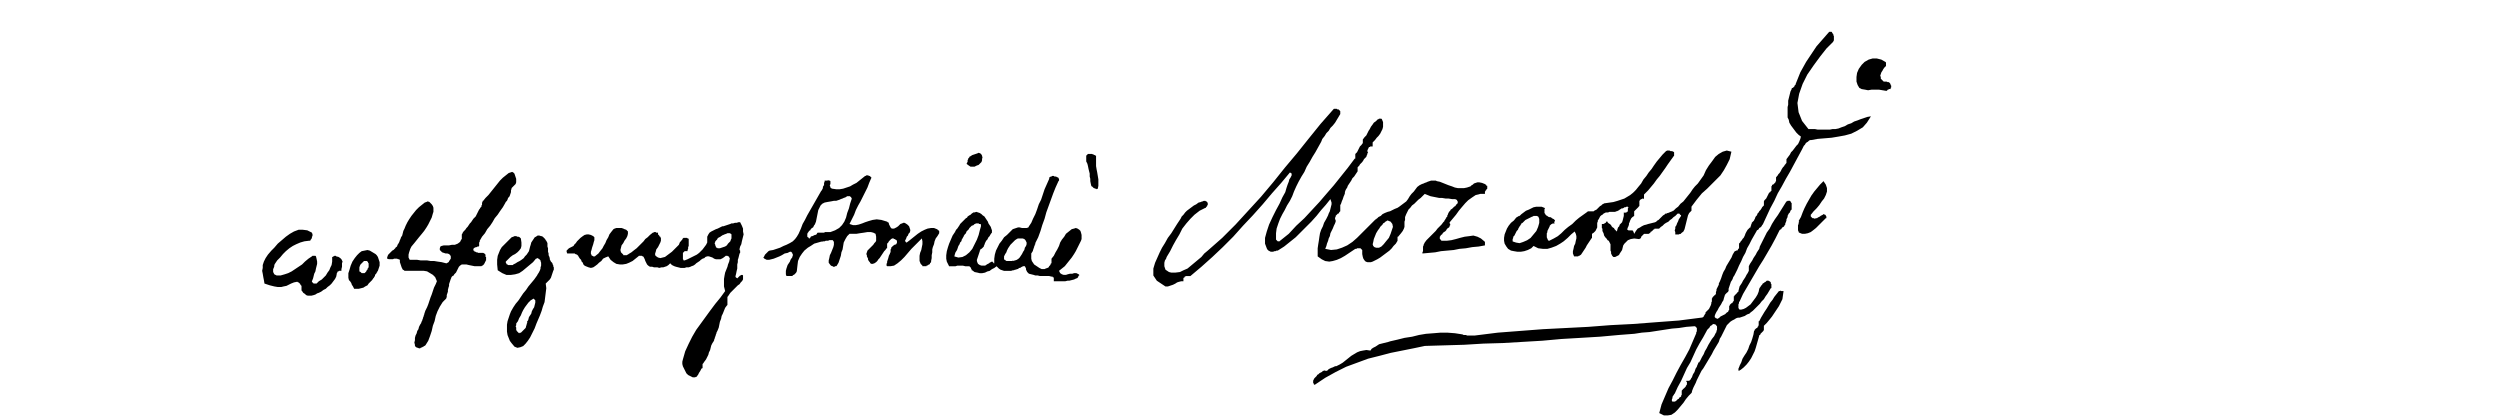 <svg xmlns="http://www.w3.org/2000/svg" fill-rule="evenodd" height="96" preserveAspectRatio="none" stroke-linecap="round" viewBox="0 0 4320 720" width="576"><style>.pen1{stroke:none}.brush2{fill:#000}</style><path class="pen1 brush2" fill-rule="nonzero" d="M1697 273v4l-1 3-2 2-3 3-3 1-4 2h-7l-3-2-4-3 1-1v-1l1-1v-3l1-2v-1l1-1 1-1v-1l2-1 3-2 3-1 3-1 3-1 2-1 3 1 2 2 1 2 1 5zm679 107-7 7-8 8-8 8-8 8-8 7-9 6-9 4-9 3-10 1-10-2 2-5 1-4 2-5 1-4 2-4 1-5 2-4 2-4 2-5 2-4v-1l1-1v-4l-1-1v-3l1-1v-2l1-1 1-1 1-1 1-1h1l1-1v-1l1-1 1-1v-11l1-1 1-3 1-3 1-2 1-3 1-3 1-2 1-3v-2l1-3 1-2 2-3 1-3 2-3 2-3 2-3 2-4 3-3 2-3 2-3 2-3v-7l1-1 2-2 1-2 2-2 2-2 2-3 1-2 2-2 2-2 1-3 1-2v-2h1v-1l-1-1v-3l1-1v-1l1-1v-1l1-1h1l1-1h4v-7l1-1 3-3 3-4 3-3 3-4 2-4 2-4 1-4v-8l-2-5-1-1h-4l-1 1h-1l-3 3-4 3-2 3-3 4-2 4-2 3-2 4-2 4-3 3-3 4v7h-1l-1 2-2 2-1 1-1 2-1 2-1 2-1 2-1 2-1 1-2 2v8h-1l-12 16-12 15-12 15-13 15-12 14-13 14-13 14-14 13-13 14-15 12-1 1h-3l-1-1-1-1-1-1v-11l1-8 3-9 3-8 4-8 4-7 4-8 5-8 4-8 3-8 4-9 4-8 5-9 5-8 4-9 5-8 5-9 5-8 5-9 5-9 2-5 4-5 3-5 4-4 3-5 4-4 4-5 3-5 3-5 3-5v-5l-1-1-1-1-1-1h-2l-1-1h-5l-1 1-22 25-21 26-20 25-21 25-20 25-21 25-22 24-22 24-23 23-25 22-6 5-5 6-6 5-6 5-6 5-6 5-7 3-6 3-8 1h-7l-4-1-3-2-3-2-1-3-1-3v-6l1-4 2-3 1-3 6-10 5-10 5-9 6-10 5-10 7-9 7-8 7-7 9-7 10-5h1v-1l1-1 1-1v-1l1-1v-3l-1-2-1-1h-1l-1-1h-3l-2 1h-1l-2 1-4 1-4 3-4 2-4 3-4 3-4 3-3 3-3 4-3 3-2 4-6 9-5 8-5 8-6 8-5 9-5 8-4 8-4 9-4 9-3 10v12l2 3 2 3 2 3 3 2 3 2 3 2 3 2 3 2h4l3-1 3-1 3-1 4-2 3-2 3-1 4-1h4v-6h1l1-1v-1h1l1-1h8l19-16 19-17 18-17 18-18 17-19 17-18 17-19 16-19 16-18 15-18 2 1 1 1v3l-1 2-1 2-2 3-1 4-2 5-2 6-2 7-5 9-5 11-6 11-6 12-6 13-4 12-3 11v10l3 8 1 2 2 2 2 1 2 1h4l2-1h2l2-1h2l11-7 10-8 10-8 9-9 9-9 9-9 9-10 8-10 8-9 8-10 1 3 1 3v3l-1 4-1 4-1 4-2 4-1 3-2 4-1 2-4 7-2 6-3 6-2 6-1 6-1 7-1 6-1 7v14l7 5 6 3 7 1 6-1 7-2 7-3 7-4 6-4 6-4 6-4h2l1-1h6l1 1 1 1 1 1v7l1 5 1 3 2 3 2 2 3 1h6l3-1 4-2 4-2 5-3 4-3 4-3 4-3 4-3 4-4 3-4 4-4 3-5v-7h1l5-6 3-4 2-4 1-3v-9l1-3v-5l2-5 2-4 2-4 3-3 3-4 4-3 4-4 3-3 4-3 4-4 3-3 5 2 5 2 5 1 5 1 5 1h5l6 1h5l6 1h6l1 1h1l1 1v1l1 1v3l-1 1-2 2-1 2-2 1-2 2-2 2-2 1-1 2-2 2-1 2-1 2v1l-1 1v2l-1 1-1 1v1l-1 1-1 2-1 1v1l-2 2-3 4-3 3-4 4-3 4-4 4-4 4-4 4-4 4-3 4-1 2-1 2v1l-1 2v8l-1 2v2l11-1 11-1 10-2 11-1 11-1 10-2 11-1 11-2 11-1 11-2v-6l-1-1-6-5-6-3-7-2-7 1-8 1-8 2-7 2-8 2-8 1h-9l-1-1-1-1v-1h-1v-4l1-1 1-2 2-1 1-2 2-2 2-1 2-2 1-2 2-2 2-1 1-2v-1l1-1v-2l-1-1v-2l1-1 5-6 5-6 5-7 5-6 6-7 5-5 7-5 6-4 8-2h8v-4l1-1v-1h1v-1l1-1 1-1v-5h-1l-1-1v-1h-1l-1-1-5-2-5-1h-3l-3 1-3 1-2 2-2 1-2 2-3 1-3 1-5 1h-11l-5-1-5-2-6-2-5-2-5-2-5-2-5-1-2-1h-8l-3 1-3 1-2 1-3 1-2 1-3 1-4 2-4 3-3 4-3 4-4 4-3 4-3 5-3 4-4 3-4 3-4 3-3 2-5 2-4 2-4 2-4 1-5 2-4 2-3 3-4 2-1 1-1 1-1 1h-1v1h-1l-1 1 8 14 1-2 2-2 2-2 1-2 2-1 1-1 1-1 2-1 1-1h1l5 2 3 4 1 5-2 6-2 6-3 7-5 6-4 5-4 4-4 2h-5l-3-1-2-2-1-3 1-4 1-5 2-5 2-5 3-5 3-4-8-14zM469 433l5-5 6-7 7-6 7-6 7-5 7-4 8-3h7l8 1 8 4v1l1 1v4l-1 1v2l-1 2-1 1-1 2h-2l-8 1-7 2-7 3-6 3-6 4-6 5-5 5-5 6-5 5-4 6-1 2v2l-1 3-1 2v5l1 2 1 2 2 1 2 1h7l7-2 6-2 6-3 6-4 6-4 6-4 5-5 6-5 6-4 1-1h5l1 1 1 4 1 5v4l-1 4-1 4-1 5-2 4-1 4-1 4-2 5v1l1 1 1 1 1 1h5l4-4 5-3 4-4 3-3 3-5 3-4 2-5 2-4 1-6v-8h1l1-1h1l1-1h2l1 1 4 1 3 2 2 2 1 2 1 2-1 3v6l-1 4v3h-4l-1 1h-1l-1 1v1l-1 1v1l-1 5-2 4-3 4-3 4-3 3-4 3-3 3-4 2-4 3-4 2-3 1-3 2-3 1-4 1h-6l-3-1-2-2-3-2-2-3-1-1v-8l-1-1-1-1v-1l-1-1-1-1-1-1h-1l-1-1h-1l-5 1-5 2-4 2-4 2-5 1-4 1h-6l-6-1-8-2-9-3-1-6-1-5-1-6-1-5 1-5v-5l2-6 3-6 4-6 6-7zm167 30v1h-1v2l-1 1-1 1v1l-1 1-1 1-1 1h-5l-2-2-2-1v-7l1-3 1-2 2-2 2-2 2-2h5l1 1 1 1v1l1 1v7l-1 1v1l9 17 1-1 1-2 1-1v-2l1-1 1-1 1-2 1-1v-1l1-1 1-3 1-3 1-3v-6l-1-3-1-3-1-3-2-3-2-2-5-3-5-3-4-1-5 1-5 1-4 3-4 4-4 5-4 6-3 7-2 7-2 6v8l1 4 2 2 2 3 1 3 2 3 2 4h8l4-1 4-1 3-2 4-2 2-3 3-3 3-3 2-3-9-17zm47-35 3-2 1-3 2-3 1-2 1-3 1-2 1-3 2-3 1-4 1-4 2-4 2-5 3-6 3-5 4-6 4-5 4-5 5-5 5-4 5-4 3-1 2-1 3 1 2 2 2 2 2 3 1 3v7l-1 3-2 7-3 6-3 6-3 5-4 6-4 5-5 6-4 5-4 5-5 6-1 2-1 2-1 3-1 3-1 4v5l1 2 1 2h13l6 1h11l6 1h6l6 1 7 1 8 2h1l1-1h1l1-1 1-1v-1l1-1 1-1v-1l1-1v-4l-1-2-2-2-3-1h-3l-3-1-3-1-2-2-2-2v-3l1-3 2-1 4-1h9l5-1h5l5-2 4-3 2-4 1-1v-8l1-1v-1l2-3 3-3 2-3 2-2 2-3 2-3 2-2 2-3 2-3 2-2 2-2 1-2 1-2 1-2 1-2 1-2 1-2 1-1 1-2 2-2v-2l1-1v-4l1-1v-2h1l4-5 5-5 4-5 4-5 4-5 4-5 4-5 5-5 5-4 5-4 3-1 3-1 2 1 2 2 1 3 1 3 1 3v6l-1 3-1 1-1 1-1 1-1 1-1 1-1 1-1 1v1l-1 3v3l-1 3-1 3-1 2-2 2-1 3-1 2-2 2-1 2-4 7-5 7-4 6-5 6-4 7-4 6-5 6-4 7-5 6-4 7v2l-1 1v6l-1 1h-2l-1 1h-2l-1 1h-1l-1 1-1 1v3h1l1 1v1h2l1 1h2l1 1h9l2 1 1 1 1 1v4h1v6l-1 1v1l-1 1v1l-1 1v1l-1 1-1 1-1 1h-1l-1 1h-12l-5-1-5-1-4-1h-8l-3 2-2 2-3 6-2 4-3 3-1 2-2 1-1 1-1 1v1l-1 2-1 3-1 3-1 3v3l-1 3-1 4v3l-1 3-1 3v3l-1 3-6 6-5 8-4 8-3 8-2 9-3 8-2 9-3 9-3 8-5 8h-1v1h-1l-1 1h-1l-1 1h-1l-1 1h-1l-1 1h-2l-2-1h-1l-2-1-1-1-1-1v-2l-1-4 1-4v-4l1-4 2-4 1-4 2-3 1-4 2-4 2-3v-1l1-2 1-2v-1l1-2v-1l1-2v-1l1-2v-1l2-6 3-6 2-5 2-6 2-6 2-5 2-6 2-6 3-6 2-5-3-7-4-4-5-3-5-3-6-1h-33l-1-1-2-1-1-2-1-2-1-3-1-3-1-3v-4l-2-1h-1l-2-1h-5l-2 1h-7l-3-1v-2l1-3 1-2 2-2 1-1 2-2 2-2 2-1 2-2 2-2zm228 126v4l-1 2v2l-1 1v2l-1 2-1 1-2 2-1 1-1 1-1 1-1 1-1 1h-2l-1 1-1-1-1-1-1-1-1-1-1-2v-4l-1-2 1-2v-3l3-4 2-5 3-5 2-5 2-4 3-5 3-4 3-4 4-4 5-3 1 1 1 1 1 1v4l-1 4-1 4-2 3-2 4-1 4-2 3-2 3-1 4-1 3 12 12 3-8 3-7 3-7 3-8 2-7 3-8 1-8 1-8 1-8-1-8 2-2 3-3 2-2 2-3 1-3 1-3 1-3 1-3 1-2v-4l-1-2v-2l-1-1v-1l-1-2-1-1-1-1-1-2-1-2v-2l-1-3-1-2v-3l-1-3v-6l-1-3v-6l-1-2-1-2-1-1-1-2-2-2-1-1-1-1-2-1h-1l-3-1h-3l-3 2-2 1-2 3-2 3-2 3-1 4-1 3-1 4-1 4-2 3-2 3-3 3-2 3-4 3-3 2-4 2-3 2-4 2-1 1h-8l-1-1h-1l-1-1v-1l-1-1v-2l1-1 3-3 4-4 4-3 4-2 4-3 3-3 3-4 1-4v-6l-1-7-1-1-1-1-2-1h-2l-2-1h-3l-2 1-3 1-2 2-4 4-4 4-4 4-3 3-3 5-2 5-2 5-1 7v8l1 10 8 5 7 3h8l7-1 7-2 6-4 6-5 6-5 6-5 5-6h1l1-1h1l1 1h1l1 1 1 1 1 1v1l1 3v5l-1 3v2l-1 3-1 2-1 2-2 3-1 2-5 7-5 6-5 6-4 6-5 6-4 6-4 6-5 6-4 6-4 7-2 5-2 6-2 6-1 6v12l1 6 2 5 2 5 3 4 5 6 5 2 5-1 5-2 4-4 4-5 4-6 3-6 3-6 2-4-12-12zm338-148-1 1-2 1-1 1-2 1-2 1-1 1-1 2-1 1-1 1-1 1v1l-1 2v1l1 2v1l1 2v1l1 1h1l1 1h4l3-1 3-1 3-1 3-2 2-3 2-2 2-2 1-3 1-2v-7l-1-1-2-1h-4l-2 1-3 1-2 1v-15l3-1 3-1 3-1 3-1 2-1h3l3-1h3l3-1h3l3 6 2 5v5l1 5-1 4-1 4-1 4-1 5-2 4-1 4v2l1 1v4l-1 1-1 4-1 4-1 3v4l-1 4v7l-1 4-1 5-1 4v2h1v1h1l1 1 1-1 1-1 1-1 1-1 1-1h1l1-1h2l1 1v7l-1 1v1l-3 3-2 3-3 2-3 3-2 2-3 3-2 2-3 3-2 3-2 3-1 1v14l-1 1-3 4-2 5-2 5-2 4-1 5-2 5-1 5-1 5-2 5-2 4v1l-1 2v1l-1 2v1l-1 2v1l-1 2v1l-1 2-2 3-2 4-1 4-1 4-2 4-1 4-2 4-2 4-3 4-2 3-1 1v7l-2 1-1 2-1 2-2 3-1 2-1 2-1 1-1 2h-1l-2 1h-4l-4-2-4-2-3-3-2-4-2-4-2-4-1-4v-4l1-4 4-14 6-13 6-12 7-12 8-11 8-11 8-11 9-12 9-11 8-11-2-8v-13l1-6 1-5 2-5 2-5 1-4 2-5 1-5v-1l-1-1v-1l-1-1h-1l-1-1h-3l-1 1-4 3-4 2h-8l-3-1-3-2-3-1-3-1h-3l-3 1-2 2-3 1-3 2-2 2-3 2-3 2-2 2-3 2-3 1-2 1-3 1h-4l-3 1h-7l-4-1-4-1-3-1-4-2-3-3-3 3-3 2-3 1-3 1h-3l-4 1-3-1h-6l-3-1h-4l-3-2-2-2-1-2-1-2-1-2-1-3-1-2-1-2-1-1h-1l-1-1h-5l-1 1-5 4-5 4-6 3-5 2-6 1h-5l-6-1-5-3-5-4-4-6-5 2-4 2-3 4-4 3-3 3-4 3-3 2-4 1-4-1-5-2-2-1-2-2-1-3-2-2-1-3-2-2-2-3-1-2-2-2-3-1-1-1h-13l-1-3v-2l1-1 1-1 2-2 2-1 2-1 2-1 2-1 1-2 3-3 2-3 3-3 3-3 4-3 3-2 4-1h3l4 1 4 2 2 2v5l-1 3-1 4-1 3-1 3-1 4-1 3v4l1 1v1l1 1h1l1 1h3l1-1 5-4 3-4 4-5 2-4 3-5 2-5 3-5 2-5 3-4 4-5 2-1 3-1h9l3 1 2 1 3 1 2 2 1 1v4l-1 4-2 4-3 4-2 4-3 4-1 4-1 4 1 4 4 4v1h6l1-1h1l1-1 5-3 5-4 4-3 4-4 4-4 4-4 3-4 4-3 4-4 5-4h1l1-1h3l1 1h3v3l1 1 1 1 1 2h1v1l1 1v5l-1 3-2 4-2 4-3 4-1 4-1 3v3l2 2 3 2 4 1 4-1 4-1 4-3 4-3 4-3 4-4 4-4 4-4 2-5h1v-1l1-1 1-1 1-1v-1l1-1 1-1h6l1 1h1l1 1v12l-1 2v3l-1 2v2h-5l-1 1-1 1-1 1v11l1 1v1h2l5-2 4-2 4-2 4-2 4-2 4-3 3-3 3-3 3-4 3-4 1-2 1-2v-10l1-2 1-2 2-3 3-2 2-1 2-1 2-1 2-1 3-1 2-1 2-1 2-1 2-1h2v15z"/><path class="pen1 brush2" fill-rule="nonzero" d="m1214 597 2-1 1-2 1-1 1-2 1-2 1-1v-2l1-2v-5l-1-1-1-1h-1l-5 3-3 4-3 5-3 4-2 5-2 5-2 5-2 6-2 5-1 5v2l1 1h1l1 1h3l1-1 2-2 1-2 1-2 1-2 1-2 1-3 1-2 1-2 1-2 3-2v-8h1zm211-196v1h-12l-1 1-1 2-2 1h-1l-2 1-2 1h-1l-2 1-1 2-1 1h-1l-1-1v-1h-1l-1-1v-5l1-2 1-1 1-2 2-1 1-2 2-2 2-1 1-2 1-2 1-1 2-5 1-5 1-5 1-5 1-5 2-4 2-4 3-3 4-2 5-1 6-1 5-1h4l3-1 3-1 2-1 3-1 2-1 3-1 3-2h5v1h1l1 1v1l1 1-3 9-2 8-3 8-2 8-3 7-4 6-5 5-7 4-8 3h-10l-5 17 2-1h3l2-1h4l2-1h6l2 3v5l-1 4-2 5-2 5-2 4-1 5-1 4v4l3 4 1 1 2 1h1l1 1h2l1-1h2l1-1 3-5 2-6 2-6 1-6 2-5 1-6 1-6 3-6 3-5 4-4h12l6-1 7-1 6-1h6l4 1 4 2 1 5v7l-1 2-2 2-2 3-2 2-3 3-2 2-3 3-1 3-1 3 1 2v2l1 2 1 2v2l2 3 1 1 1 2 2 1h2l3-1 3-2 2-2 2-3 2-2 2-3 2-3 2-3 2-3 2-2 2-3h1v-8l1-1 1-1 1-2 1-1 1-1 1-1 1-1 2-1h2l1 1h1l1 1h1l1 1 1 1v4l-1 1v1h-1l-1 1h-2v1h-1l-1 1-1 1-1 1-1 1v2l-1 1v5l-1 1v1l-2 4-1 4-1 3-1 3v2l-1 2v3l1 1h6l6-1 6-4 6-5 6-6 6-7 6-7 6-6 6-6 6-6 1 5v5l-1 5-1 5-2 5-1 5v9l2 5 3 3v1h7v-1h1l2-1 1-1h1l1-1v-1l1-1 1-1v-2l1-5v-5l1-5v-5l1-4 2-5 1-5 2-5 3-4 3-5v-4l-1-1h-1l-1-1v-1h-1l-5-2h-5l-6 1-5 2-6 3-6 4-5 4-5 4-5 4-4 3h-1l-1-1v-1h-1v-1l1-2 1-2 1-3 2-2 1-3 2-2 1-3v-2l-1-3-1-3-3-3-3-2-2-1h-2l-2 1-3 1-2 2-2 2-3 2-4 2h-4l-1-1-1-1-1-2-1-2-1-2v-2l-2-1-1-1-10-3-8-1-7 1-7 2-6 2-5 2-6 2-5 1h-5l-6-2 4-8 4-8 3-8 4-8 4-7 4-8 4-8 4-8 3-8 3-7 1-2-1-1-1-1-1-1h-1l-2-1h-3l-1 1h-1l-5 4-5 4-5 4-6 3-5 3-6 2-6 2-6 1h-6l-7-1-2-1-1-1v-1l-1-2v-1l1-2v-5l-1-1h-2l-1-1-1 1h-5v2l-1 2v4l-1 1-1 2v2l-1 2-1 2-1 1-4 7-4 7-4 7-4 7-4 7-4 7-4 8-4 7-3 8-4 9-3 5-3 4-4 4-5 3-6 3-5 2-6 3-6 2-6 2-6 1-2 1-1 1-2 2-1 1-2 2-1 2-1 2-1 1 1 1 1 1 4 2h4l4-1 4-1 5-2 5-2 4-2 5-3 5-1 4-2h2l1 1 1 1v1l1 1v3l-1 2v1l-1 1-2 3-1 3-2 3-2 3-1 3-1 3-1 4v6l1 3h10l1-1 1-1h1l1-1 1-1 1-1 1-1v-1l1-1v-1l1-9 1-8 3-7 4-6 4-5 6-5 5-3 6-4 7-2 7-2 5-16zm325 49-1 1h-10l-1-1h-1v-1h-1l-1-1v-5l2-4 2-3 1-3 2-4 2-3 2-3 3-3 2-2 3-3 3-2 2-1h8l3 1 2 2 1 2 1 2v3l-1 3-2 3-1 4-2 3-2 4-2 3-2 3-2 2-3 2-3 1-4 1v16h2l2-1h2l1-1h2l1-1 1-1h2l1-1 2-1 2-1h3l1 2 1 2v2l1 2 1 2 1 1 2 2 4 1 4 1 3 1h4l4 1h16l4 1h2v1h1l1 1v6h20l4-1h3l4-1 4-1 4-2h1l1-1 1-1v-1l1-1v-1h1v-1l-1-1-4-2h-4l-3 1h-4l-4 1-3 1h-4l-3-1-3-2-2-4 5-4 5-4 4-5 4-5 4-5 4-6 3-5 3-6 3-6 3-6 1-3v-7l-1-4-1-3-2-2-3-2-3-1-3 1-4 1-5 4-5 4-3 5-4 5-3 5-2 6-3 6-3 5-3 6-4 5v8h-1l-1 3-2 2-1 2-2 1-3 1-2 1h-5l-2-1-2-1-3-2-3-2-3-2-2-3-2-3-1-4v-9l2-3 1-2v-1l1-2v-1l1-2v-1l1-2v-1l1-1v-2l5-10 4-11 3-10 4-11 3-11 4-11 4-11 4-11 4-10 5-11 1-1v-3l-1-1v-1h-1l-1-1h-1l-1-1h-3l-1-1h-3l-1 1h-1l-2 1-1 1v2l-4 9-4 9-3 9-3 9-4 8-3 9-3 8-4 8-3 7-4 6-1 2-3 1h-8l-4-1h-3l-3 1-3 1-3 1-5 5-5 5-5 4-4 6-4 5-3 6-3 6-2 7-1 7v8h-1v-1h-1v-1h-1v-1h-1l-2 1-2 1-1 1-2 1-2 1-1 1-2 1h-6l-3-1-3-2-1-2-1-3v-2l1-3 1-3 1-3 1-3 1-3v-1l1-1v-1l1-1h1l1-1 1-1 1-1 1-1v-1l1-2 1-3 1-2 1-2 2-2 1-2 1-2 2-2 1-2 2-3 1-1v-5l-1-1v-1l-1-3-2-3-2-3-1-3-2-3-2-3-2-3-3-2-2-2-3-2-3-1-3-1-3 1h-2l-3 2-2 2-2 1-3 2-1 2-2 1-2 2-2 2-2 2-2 2-2 2-1 2-2 3-2 3-2 2-2 4 12 13v-1h1v-2h1v-1l1-1v-1l2-3 2-2 1-3 2-2 2-2 1-2 2-2 2-2 3-1 2-2h1l1-1h5l1 1h2l1 1v3l-2 7-2 8-3 8-4 8-4 8-5 6-6 5-6 3-7 1-7-2 1-4 1-3 2-3 1-2 1-3 1-3 2-3 1-3 2-2 1-3-12-13-4 6-3 7-3 7-2 6-2 7-1 7v6l1 5 2 4 2 4h11l3-1h10l4 1h7l1 1 1 1 1 1v2h1v2h1l4 3 5 1 4 1h4l5-1 4-2 4-1 4-3 4-2 4-3 2 2 2 2 3 2 3 1 3 1h12l3-1v-16zm127-172v-9l1-1 1-1 1-1h7l2 1h1l1 1h1l1 1h1v18l1 6 1 5 1 6 1 6v11l-1 5-2 1-1-1h-2l-1-1h-1l-1-1-1-1-1-1h-1l-1-4-1-5v-4l-1-4v-5l-1-4-1-4-1-5-1-4-2-4zm748 95-5 3-4 5-5 4-4 5-3 5-2 5-2 5-1 6v5l1 5 3 5 3 4 5 3 5 1 6 1h6l6-1 6-2 6-3 4-4 8 4 8 1h8l7-2 8-3 7-4 6-4 7-6 6-6 6-5 2 4 1 4v4l-1 4-1 5-2 4-1 5-1 4v4l2 5h7l1-1h1l3-2 2-3 2-3 2-3 2-3 2-4 2-3 2-3 2-3 2-3 1-1v-7l3-2 3-3 1-2 1-2 1-2v-8l1-2v-2l2-3 1-2 1-2 2-2 2-1 2-2 2-1 2-1h4l2-1h10l2-1h1l2-1 2-1 1-1 2-1 1-1h2l2-1 1-1h2l2-1h2v1h1v1l-1 1v5l-1 1h-1v1h-2l-1 1-1-1h-1v6l-1 4-1 4-1 3-2 2-2 2-1 3-2 2-1 3-1 4-2-2-2-2-1-2-2-1-2-2-1-2-2-2-2-1-2-2-1-2-1 1-1 1v1h-1l-1 1h-1l-1 1h-3v7l1 1v4l2 4 1 4 2 3 2 2 2 3 2 1 1 2 1 2 1 2v11l1 2v3l1 2 1 2 1 1 1 1h3l2-1 2-1 2-1 1-1 1-2 2-3 2-3 1-4 1-4 2-3 3-3 3-3 5-2 6-1 8 1h1l1-1h1l1-2v-1l1-1 1-1 1-1 1-1 1-1h8l1-1h1l1-1v-1l1-1h1l1-1 1-1 1-1 1-1h1v-1h8l3-3 3-2 3-3 3-2 4-2 3-3 3-2 3-3 3-2 3-3 1-1h3l1 1v1h1l1 1v1l-2 3-2 3-1 3-2 4-1 3-2 3v3l-1 3 1 3v4h6l2-1h2v-1l4-3 2-4 1-4 1-4 1-4 1-4 1-4 1-4 2-4 4-4v-7l9-12 9-11 9-8 8-8 8-8 7-7 6-9 5-9 5-10 3-13-8-2-7 2-7 4-6 5-5 7-6 8-5 8-4 9-5 7-5 7-5 5-4 5-4 6-4 5-4 5-4 5-5 4-4 5-4 3-4 4h-1l-1 1h-1l-1 1h-1l-2 1h-1l-1 1h-2l-1 1h-2l-2 2-2 1-2 2-2 2-2 2-2 2-2 1-2 2-2 1-4 1-4 1-4 1-3 1-4 1-4 2-3 2-4 2-3 4-3 5-1-3-1-2-1-1h-7l-1-1h-1v-1l1-3 1-2 1-3v-2l1-2 1-3 1-2 1-2 2-2 3-2v-8l1-1 1-1 1-1 1-1 1-1 1-1 1-1 1-1v-1h1v-9l1-1v-1h1l1-1h1l1-1h2l1 1v-8l1-1 6-6 5-6 5-6 5-7 5-6 5-7 5-7 4-6 5-7 5-7 1-1v-6l-1-1h-1l-1-1h-3l-2-1h-4l-2 1-6 6-5 6-5 6-5 7-4 6-5 6-4 6-5 6-4 7-5 6-4 5-5 5-5 4-5 3-5 3-6 2-6 2-7 2-7 1-7 1h-1l-2 1-2 1-2 2-2 1-2 2-2 2-2 2-2 1-2 1-1 1h-10l-1 1-7 5-7 5-6 5-6 6-7 5-6 5-6 6-6 5-7 4-8 4h-1v-1h-1v-1l-1-1v-1l-1-2v-7l1-2v-2l1-2 1-2 1-2 1-2v-1l1-1 1-1 1-1h1l1-1h2l1 1v-4l1-1v-2h-1v-1l-2-1-2-1-1-1-2-1h-2l-2-1-1-1-2-1-1-1-1-2-1-1v-7l1-1-1-1-5-2h-9l-5 1-4 2-4 2-5 2-4 3-4 3-3 3 3 13 2-1 2-2 1-1 2-2 2-1 2-1 2-1 2-1 2-1 2-1h1l1-1h6l2 1 1 1v1l1 2v7l-2 7-3 7-5 6-5 6-6 4-7 3-6 2-6-1-6-2v-4l1-2v-2l2-2 1-2 1-2 1-2 1-2 1-1 1-1 1-2v-1l1-1 1-2 1-1 1-2 1-1v-1l-3-13z"/><path class="pen1 brush2" fill-rule="nonzero" d="m2935 626-1 3-1 2-1 3-2 3-1 3-1 3-2 3-1 2-1 3-1 2-1 1v1l-1 1-1 1-1 1h-5v2h1v5h-1v1l-1 1v1l-1 1-1 1-1 1-1 1h-1v1l-1 1-1 1v8h-1v2l-1 1-2 1-1 2-2 1-2 2-1 1-2 1h-4l-1-1v-3l1-2v-2l1-2 1-1 1-2 1-1 5-11 6-11 5-11 5-11 6-10 5-11 5-11 6-11 6-10 6-11 1-2 1-1 2-2 1-1 1-2 1-1 2-1 1-1 1-1h2l2 1h1l1 2 1 1v6l-1 2v2l-1 1-3 6-4 5-3 5-3 5-3 6-3 5-2 5-3 5-3 6-3 5 8 9 3-5 3-5 3-5 3-5 3-5 3-6 3-5 3-5 3-5 2-6 2-3 2-4 2-4 2-4 2-4 2-4 3-3 3-3 3-2 4-2 3-2 3-1h3l3-1 3-1 3-1 3-2 2-1 3-1 2-2 4-3 4-4 4-4 4-4 3-4 4-4 3-5 3-4 3-5 3-5h1v-7l-1-1v-2l-1-1-1-1h-1l-1-1h-3l-1 1-1 1-2 1-1 1-2 1-1 2-1 1-1 1-1 2-1 1-1 2-1 5-2 5-3 5-3 4-3 4-3 4-4 3-4 3-4 2-4 1h-3l-1-1-1-2v-6l1-2v-2l1-1 6-13 7-12 7-12 7-12 7-12 7-11 7-12 7-12 7-13 6-12 1-2 1-1 2-1 1-2 1-1 2-1 1-1 1-2 1-1v-2l1-2 1-3v-2l1-2 1-2v-2l1-2 1-2 2-2 1-3 1-1 1-1v-11l-1-1-1-2-1-1h-4l-1 1h-1l-5 8-5 8-5 8-5 7-5 8-4 8-5 7-4 8-4 8-4 8-1 4-2 3-2 3-2 4-2 3-2 3-2 4-2 3-2 3-2 4v8l-2 4-2 3-2 4-2 3-2 3-2 4-2 3-2 3-1 4-1 4v1l-1 1h-1v1l-1 1-1 1-1 1-1 1-1 1v1h-1v8l-1 1-1 1v1l-1 1h-1l-1 1-1 1-1 1v1l-1 1v7h-1v1l-1 2-2 1-1 1-2 2-2 1-2 1-2 1-2 1-1 1-2 2h-1l-1 1h-1l-1-1h-1l-1-1-1-1v-2l1-3 2-4 2-3 2-4 2-3 2-3 2-4 2-3 1-4 1-3v-1l1-1v-1l1-1 1-1 1-1 1-1h1v-1l1-1v-4l1-3 1-3 1-3 1-3 2-3 1-2 1-3 2-3 1-2 4-8 3-7 4-8 3-7 4-7 3-8 4-7 4-8 4-7 4-7 1-2 2-1 1-1 1-2 2-1 1-1 1-1 1-2 1-1 1-2 6-13 6-13 7-13 6-13 7-12 7-13 7-12 7-13 7-13 7-13 1-2 1-2 1-2 2-2 1-2 2-2 2-1 2-2 2-1h2l11-2 12-1 12-1 12-2 11-2 11-3 10-5 10-6 7-8 7-11-6 1-6 2-6 2-5 2-6 2-5 3-6 2-5 3-6 2-5 2-5 1h-5l-5 1h-21l-5-1h-11l-11-14-6-15-2-16 3-16 6-17 8-16 11-16 11-15 11-14 12-12v-1l1-1v-8l-1-1v-2l-1-1-1-1v-1l-1-1h-4l-1 1-7 8-7 8-7 8-6 9-6 9-6 9-5 9-5 9-4 10-4 10v1l-1 1-1 1v1l-1 1-1 1-1 1h-1l-1 1v1l-2 4-1 4-1 4-1 4-1 4v7l-1 4v18l2 4 1 5 3 5 3 4 3 4 3 4 4 4 4 3-1 4-2 5-2 4-3 3-3 4-3 4-3 3-2 4-3 4-3 4v7h-1v1l-2 2-1 2-2 2-2 3-1 2-1 2-2 3-2 2-1 2-2 2v1h-1v7l-1 1v1l-1 1-1 1-1 1-1 1h-1l-1 1v1l-1 1v8h-1l-1 2-2 1-1 2-1 2-1 2-1 2-1 2-1 1-2 2-1 2v7l-1 1-2 2-1 2-2 3-2 2-1 2-2 2-1 3-2 2-1 2-1 3-1 1v1l-1 1-1 1-1 1-1 1v1l-1 2v1l-1 2v2h-1l-1 1-1 1-1 1-1 1-1 1v1l-1 1-1 2-1 2-1 3-1 2-1 2-2 2-1 2-2 2-1 2-2 2v8l-1 1-1 1v1l-1 1h-2l-1 1h-1l-1 1-3 5-2 5-3 5-3 5-3 5-2 5-3 5-2 5-2 6-2 5-1 2-1 2v2l-1 2-1 2-1 2-1 2v2l-1 3v3l-1 1v1h-1l-1 1-1 1-1 1-1 1v1l-1 1v5l-1 2v2l-1 3-1 2-1 2-1 2-2 2-2 2-1 1-1 1v2l-1 1-1 2-1 1v1l-1 1-2 1h-1l-39 5-40 3-39 3-39 2-39 3-39 2-39 2-39 3-39 3-40 5h-13l-2-1h-4l-2-1-13-2-13-1h-12l-12 1-13 1-12 2-12 3-13 2-12 3-13 3-3 1-4 1-4 1-4 1-4 1-3 2-3 2-4 2-3 2-2 3-7-1-6 1-5 1-5 2-5 3-5 3-5 4-5 4-5 4-5 3-2 1-2 1-2 1h-2l-2 1-2 1-3 1-2 1-2 1-2 2-1 1h-3l-1-1-1 1h-2l-2 2-2 1-2 1-2 2-2 1-1 2-2 2-2 2-1 2-1 2v4l1 1v1l1 1h1l18-12 18-10 18-9 19-7 19-7 20-5 19-5 20-4 20-4 19-4 34-1 34-1 33-2 34-1 34-2 34-2 33-3 34-2 33-2 33-3 13-1 13-1 13-2 13-1 13-2 13-2 13-2 12-1 13-2 13-1h2l1 1 1 1 1 1v6l-1 1v2l-6 14-6 14-7 13-8 14-7 13-7 14-7 13-6 14-6 14-4 15 8 4h7l6-1 6-4 5-5 5-6 5-6 4-6 5-6 5-5 1-4 2-5 2-4 2-4 2-5 2-4 2-4 2-4 2-4 3-4-7-10zm103-64h1v-7h1l3-6 3-5 3-5 4-6 3-5 3-5 4-5 3-5 4-5 4-5h2l1-1 1 1h4l-1 7-1 7-3 6-3 6-4 6-4 6-4 6-4 5-5 6-5 5v8h-1v1l-1 1-1 1-1 1-1 1-1 1v1l-1 1h-1v1l-2 7-2 7-2 7-2 6-3 6-3 6-4 6-4 5-5 5-5 4-2 1-1 1-1-1v-3l1-2v-1l1-1v-1l3-6 2-6 3-5 4-6 3-6 2-6 3-6 2-6 2-7 1-6 1-1v-1l1-1 1-1 1-1h1l1-1v-1l1-1 1-1z"/><path class="pen1 brush2" fill-rule="nonzero" d="m3108 382 4-7 3-8 3-7 4-8 4-7 4-7 5-7 5-6 5-6 6-6 4 6 2 6v6l-2 6-3 6-4 5-4 6-5 6-5 5-4 5-1 1v3l1 1 1 1 1 1h2l2 1 2-1h2l1-1 2-1 2-1 1-1 2-1 2-1 1-1h1l1 1h1l1 1v1l1 1v3h-1l-4 4-5 5-4 4-4 4-5 4-4 3-5 2-5 1h-5l-5-2-1-1v-1l-1-2v-9l1-2v-2l1-2zm100-241v-8l1-7 3-7 5-7 5-5 7-4 7-2h7l8 2 7 4 1 1v6l-1 1-2 2-2 3-1 2-2 3-1 3-1 3 1 2v3l2 2 3 3h5l2 1h2l1 1 1 1 1 2v1l1 1v3l-1 1v2h-3l-1 1h-1l-1 1v1h-2l-6-1-6-1h-13l-6 1-5-1-6-1-4-2-3-5-2-6z"/></svg>

